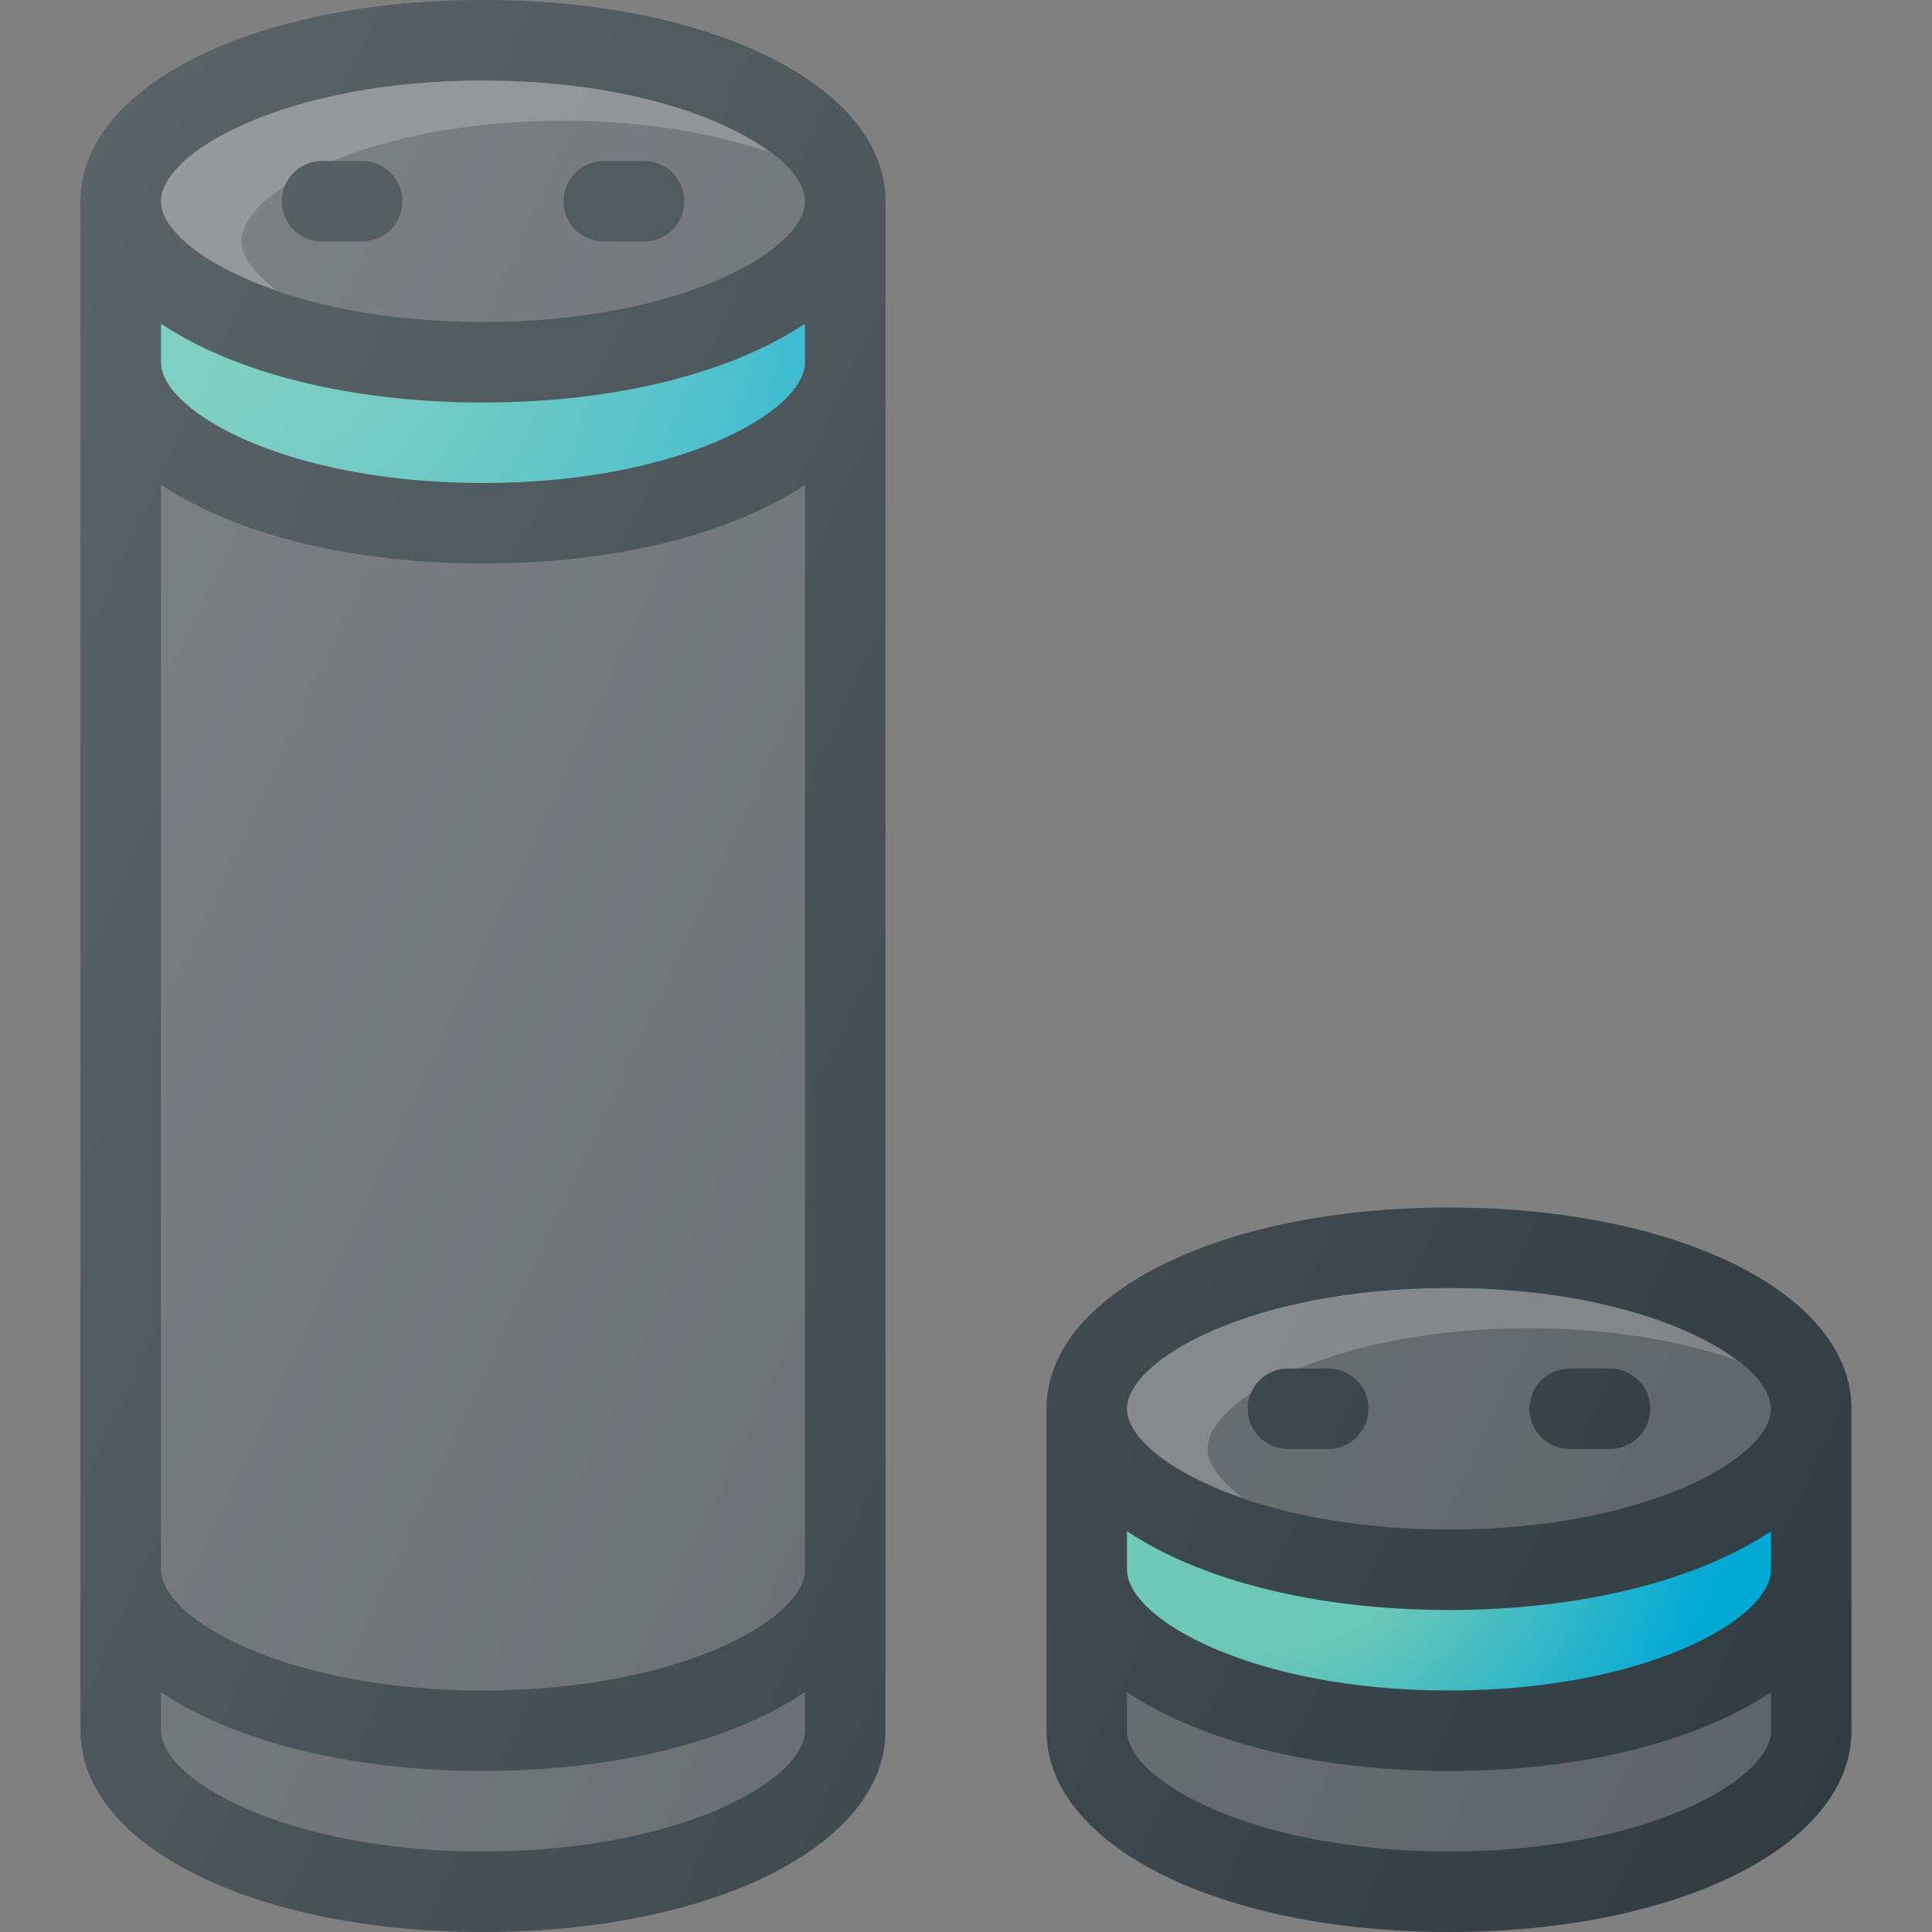 <?xml version="1.0"?>
 <!-- Generator: Adobe Illustrator 19.0.0, SVG Export Plug-In . SVG Version: 6.00 Build 0) --> <svg version="1.1" id="Capa_1" xmlns="http://www.w3.org/2000/svg" xmlns:xlink="http://www.w3.org/1999/xlink" x="0px" y="0px" viewBox="0 0 512 512" style="enable-background:new 0 0 512 512;" xml:space="preserve" width="512" height="512"><rect x="0" y="0" width="512" height="512" fill="#808080" stroke="none"/> <path style="fill:#303C42;" d="M128,0C67.188,0,21.333,22.927,21.333,53.333v405.333C21.333,489.073,67.188,512,128,512 s106.667-22.927,106.667-53.333V53.333C234.667,22.927,188.813,0,128,0z"></path> <g> <path style="fill:#5E6367;" d="M128,490.667c-52.094,0-85.333-18.948-85.333-32v-10.217c19.122,12.777,49.473,20.884,85.333,20.884 s66.211-8.107,85.333-20.884v10.217C213.333,471.719,180.094,490.667,128,490.667z"></path> <path style="fill:#5E6367;" d="M128,448c-52.094,0-85.333-18.948-85.333-32V128.449c19.122,12.777,49.473,20.884,85.333,20.884 s66.211-8.107,85.333-20.884V416C213.333,429.052,180.094,448,128,448z"></path> </g> <radialGradient id="SVGID_1_" cx="-45.036" cy="643.859" r="10.06" gradientTransform="matrix(21.333 0 0 -21.333 996.333 13791.667)" gradientUnits="userSpaceOnUse"> <stop offset="0" style="stop-color:#65C5B4"></stop> <stop offset="0.235" style="stop-color:#62C4B5"></stop> <stop offset="0.427" style="stop-color:#58C1B9"></stop> <stop offset="0.604" style="stop-color:#47BCBE"></stop> <stop offset="0.771" style="stop-color:#2FB6C6"></stop> <stop offset="0.931" style="stop-color:#10ADD0"></stop> <stop offset="1" style="stop-color:#00A8D5"></stop> </radialGradient> <path style="fill:url(#SVGID_1_);" d="M128,128c-52.094,0-85.333-18.948-85.333-32V85.783C61.789,98.56,92.139,106.667,128,106.667 s66.211-8.107,85.333-20.884V96C213.333,109.052,180.094,128,128,128z"></path> <path style="fill:#5E6367;" d="M128,85.333c-52.094,0-85.333-18.948-85.333-32s33.24-32,85.333-32s85.333,18.948,85.333,32 S180.094,85.333,128,85.333z"></path> <path style="opacity:0.2;fill:#FFFFFF;enable-background:new ;" d="M64,64c0-13.052,33.24-32,85.333-32 c22.096,0,40.518,3.5,54.733,8.422C190.88,30.477,164.146,21.333,128,21.333c-52.094,0-85.333,18.948-85.333,32 c0,7.516,11.303,16.896,30.6,23.578C67.449,72.523,64,67.996,64,64z"></path> <g> <path style="fill:#303C42;" d="M96,42.667H85.333c-5.896,0-10.667,4.771-10.667,10.667S79.438,64,85.333,64H96 c5.896,0,10.667-4.771,10.667-10.667S101.896,42.667,96,42.667z"></path> <path style="fill:#303C42;" d="M170.667,42.667H160c-5.896,0-10.667,4.771-10.667,10.667S154.104,64,160,64h10.667 c5.896,0,10.667-4.771,10.667-10.667S176.563,42.667,170.667,42.667z"></path> <path style="fill:#303C42;" d="M384,320c-60.813,0-106.667,22.927-106.667,53.333v85.333C277.333,489.073,323.188,512,384,512 s106.667-22.927,106.667-53.333v-85.333C490.667,342.927,444.813,320,384,320z"></path> </g> <path style="fill:#5E6367;" d="M384,341.333c52.094,0,85.333,18.948,85.333,32s-33.24,32-85.333,32s-85.333-18.948-85.333-32 S331.906,341.333,384,341.333z"></path> <path style="opacity:0.2;fill:#FFFFFF;enable-background:new ;" d="M320,384c0-13.052,33.24-32,85.333-32 c22.096,0,40.518,3.5,54.733,8.422c-13.186-9.945-39.921-19.089-76.066-19.089c-52.094,0-85.333,18.948-85.333,32 c0,7.516,11.303,16.896,30.6,23.578C323.449,392.523,320,387.996,320,384z"></path> <path style="fill:#5E6367;" d="M384,490.667c-52.094,0-85.333-18.948-85.333-32v-10.217c19.122,12.777,49.473,20.884,85.333,20.884 s66.211-8.107,85.333-20.884v10.217C469.333,471.719,436.094,490.667,384,490.667z"></path> <radialGradient id="SVGID_2_" cx="-30.953" cy="628.276" r="5.567" gradientTransform="matrix(21.333 0 0 -21.333 996.333 13791.667)" gradientUnits="userSpaceOnUse"> <stop offset="0.407" style="stop-color:#65C5B4"></stop> <stop offset="1" style="stop-color:#00A8D5"></stop> </radialGradient> <path style="fill:url(#SVGID_2_);" d="M384,448c-52.094,0-85.333-18.948-85.333-32v-10.217 c19.122,12.777,49.473,20.884,85.333,20.884s66.211-8.107,85.333-20.884V416C469.333,429.052,436.094,448,384,448z"></path> <g> <path style="fill:#303C42;" d="M341.333,384H352c5.896,0,10.667-4.771,10.667-10.667s-4.771-10.667-10.667-10.667h-10.667 c-5.896,0-10.667,4.771-10.667,10.667S335.438,384,341.333,384z"></path> <path style="fill:#303C42;" d="M416,384h10.667c5.896,0,10.667-4.771,10.667-10.667s-4.771-10.667-10.667-10.667H416 c-5.896,0-10.667,4.771-10.667,10.667S410.104,384,416,384z"></path> </g> <linearGradient id="SVGID_3_" gradientUnits="userSpaceOnUse" x1="-48.569" y1="638.152" x2="-22.98" y2="626.22" gradientTransform="matrix(21.333 0 0 -21.333 996.333 13791.667)"> <stop offset="0" style="stop-color:#FFFFFF;stop-opacity:0.2"></stop> <stop offset="1" style="stop-color:#FFFFFF;stop-opacity:0"></stop> </linearGradient> <path style="fill:url(#SVGID_3_);" d="M128,0C67.188,0,21.333,22.927,21.333,53.333v405.333C21.333,489.073,67.188,512,128,512 s106.667-22.927,106.667-53.333V53.333C234.667,22.927,188.813,0,128,0z M384,320c-60.813,0-106.667,22.927-106.667,53.333v85.333 C277.333,489.073,323.188,512,384,512s106.667-22.927,106.667-53.333v-85.333C490.667,342.927,444.813,320,384,320z"></path> <g> </g> <g> </g> <g> </g> <g> </g> <g> </g> <g> </g> <g> </g> <g> </g> <g> </g> <g> </g> <g> </g> <g> </g> <g> </g> <g> </g> <g> </g> </svg> 